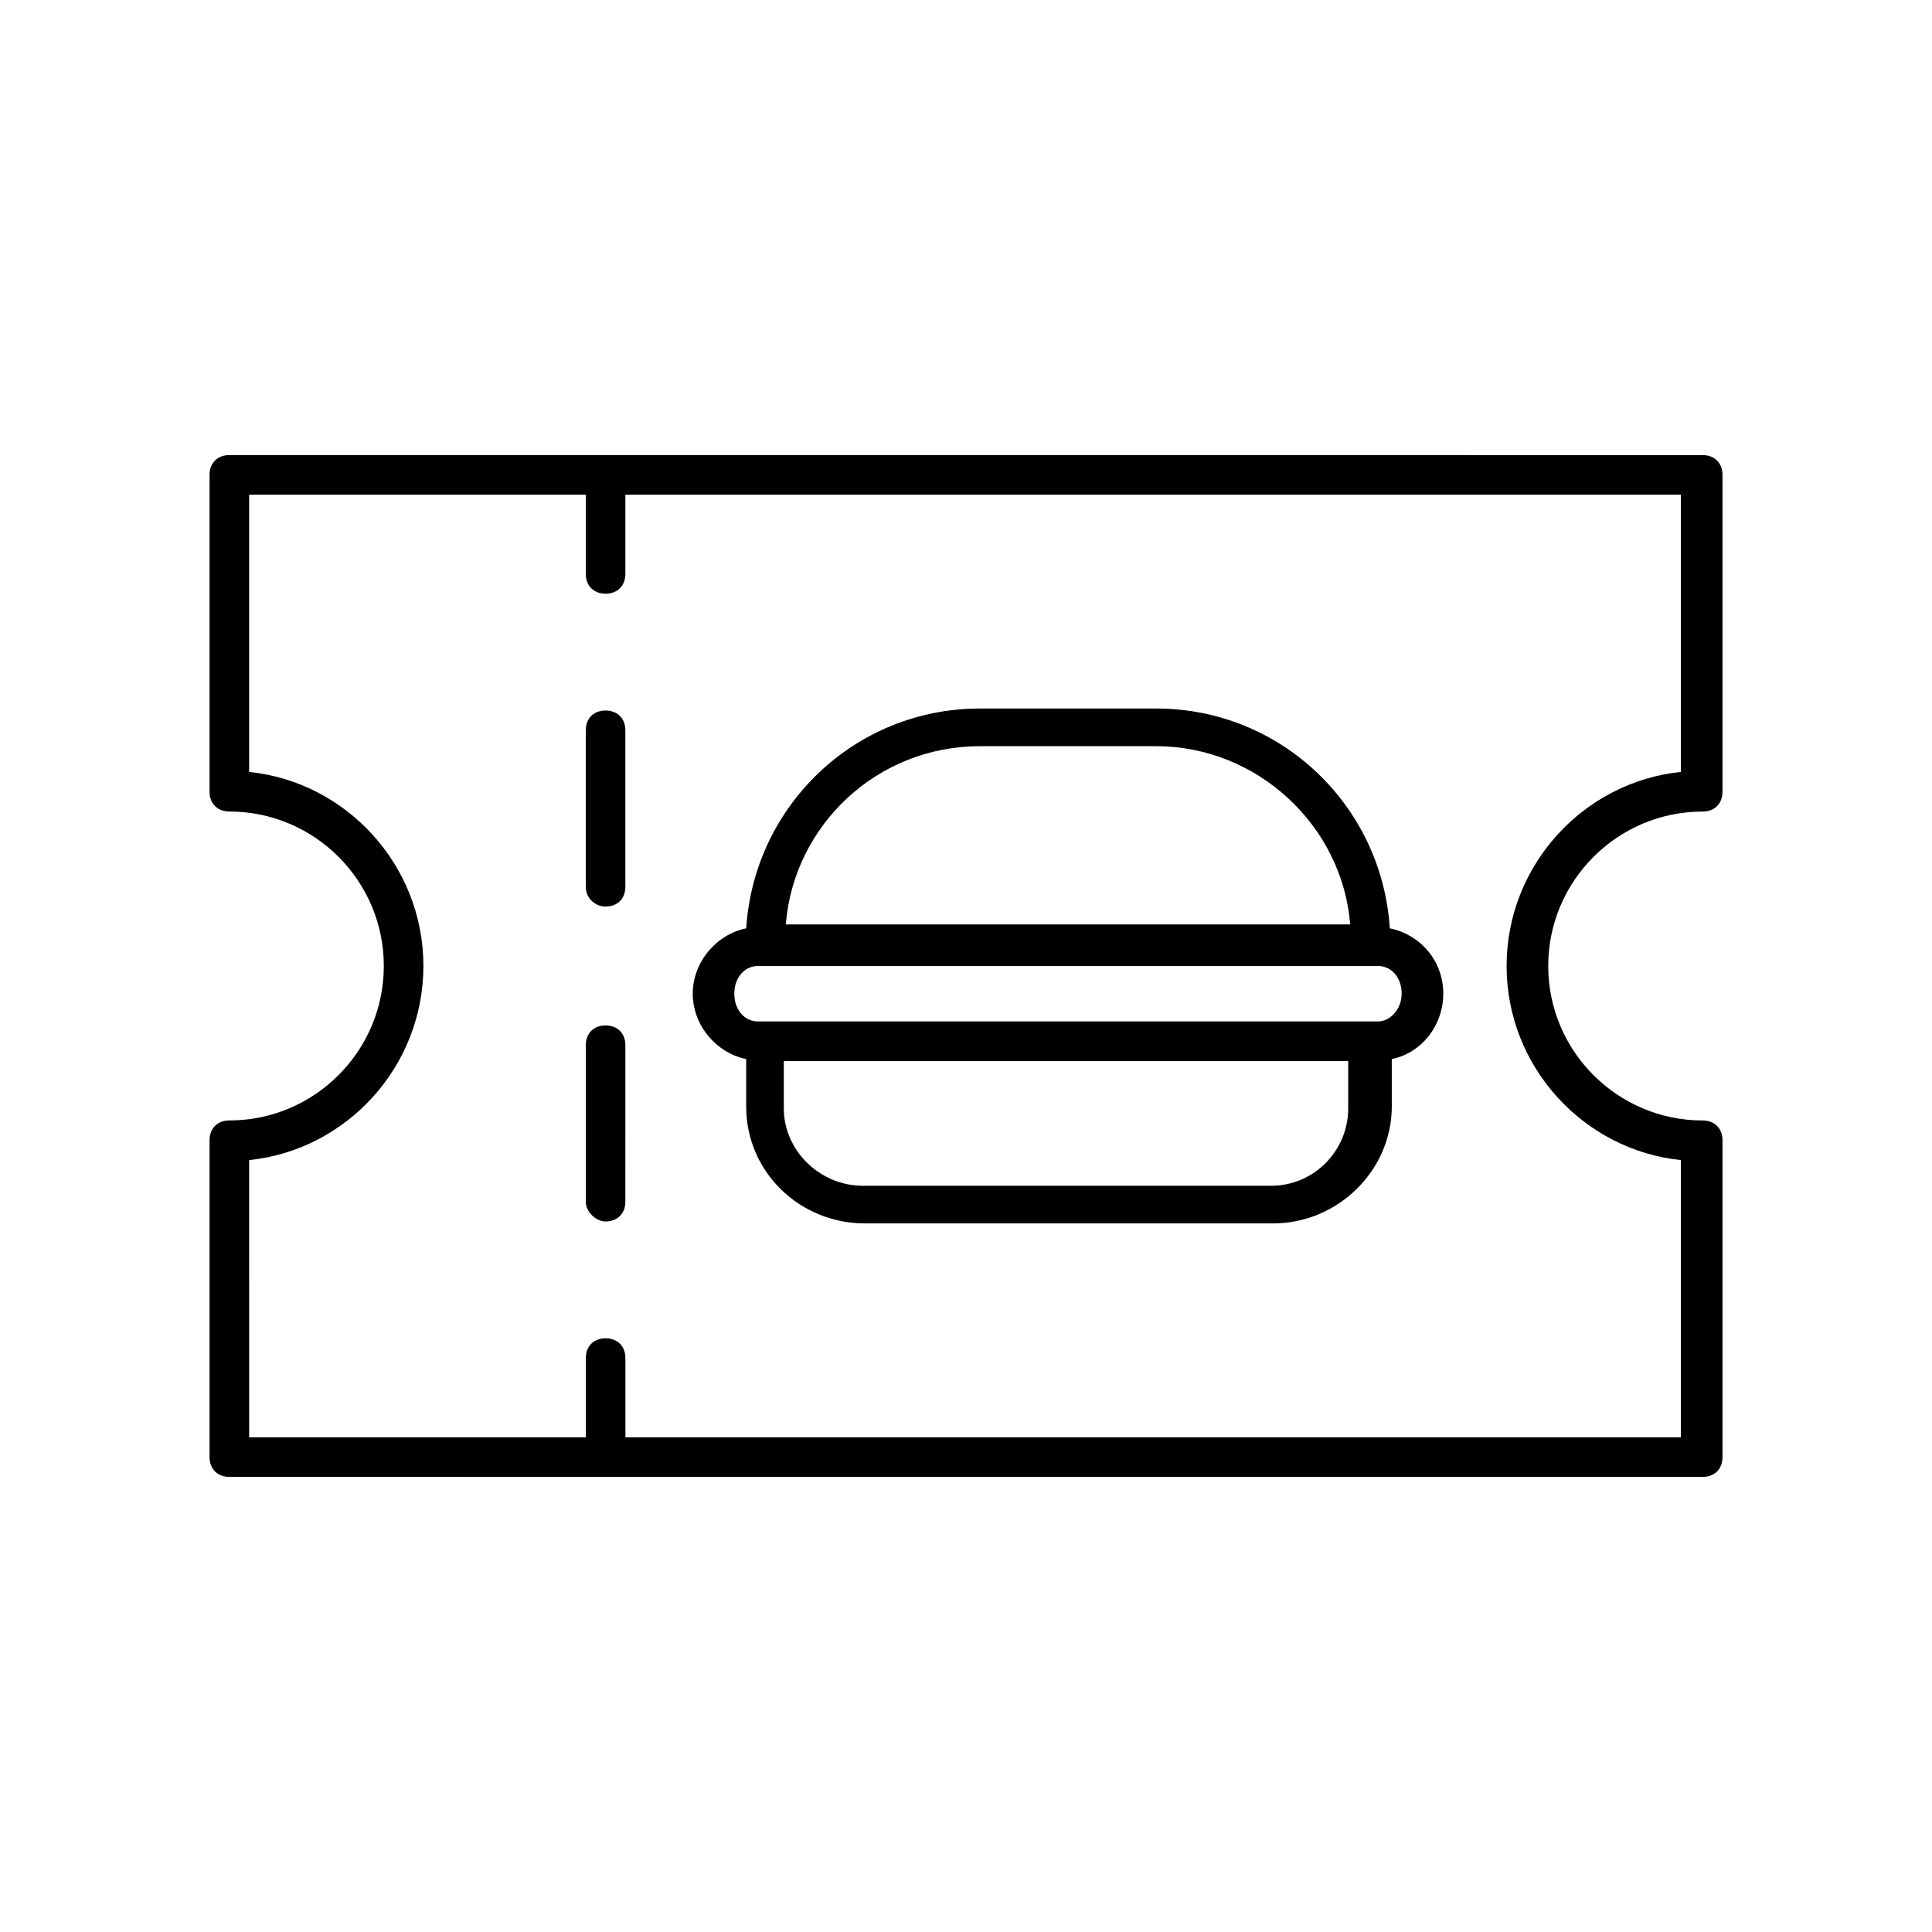 <?xml version="1.0" encoding="UTF-8"?>
<!-- Uploaded to: ICON Repo, www.iconrepo.com, Generator: ICON Repo Mixer Tools -->
<svg fill="#000000" width="800px" height="800px" version="1.1" viewBox="144 144 512 512" xmlns="http://www.w3.org/2000/svg">
 <g>
  <path d="m341.75 424.66v12.594c0 17.32 14.168 30.965 31.488 30.965h108.11c17.32 0 31.488-14.168 31.488-30.965v-12.594c7.871-1.574 13.645-8.922 13.645-17.32 0-8.922-6.297-15.742-14.168-17.32-2.098-32.539-28.863-58.254-61.926-58.254h-46.707c-33.062 0-59.828 25.715-61.926 58.254-7.871 1.574-14.168 8.922-14.168 17.32-0.008 8.398 6.293 15.746 14.164 17.32zm139.07 33.586h-108.11c-11.547 0-20.992-9.445-20.992-20.469v-12.594h149.57v12.594c0 11.023-8.922 20.469-20.469 20.469zm-77.145-116.5h46.707c26.766 0 49.332 20.992 51.43 47.23h-149.57c2.098-26.238 24.141-47.23 51.43-47.23zm-58.777 58.254h164.26c3.672 0 6.297 3.148 6.297 7.348 0 4.199-3.148 7.348-6.297 7.348l-164.26-0.004c-3.672 0-6.297-3.148-6.297-7.348 0-4.195 2.625-7.344 6.297-7.344z"/>
  <path d="m595.23 535.4c3.148 0 5.246-2.098 5.246-5.246v-83.969c0-3.148-2.098-5.246-5.246-5.246-22.566 0-40.934-18.367-40.934-40.934s18.367-40.934 40.934-40.934c3.148 0 5.246-2.098 5.246-5.246v-83.969c0-3.148-2.098-5.246-5.246-5.246l-390.45-0.008c-3.148 0-5.246 2.098-5.246 5.246v83.969c0 3.148 2.098 5.246 5.246 5.246 22.566 0 40.934 18.367 40.934 40.934s-18.367 40.934-40.934 40.934c-3.148 0-5.246 2.098-5.246 5.246v83.969c0 3.148 2.098 5.246 5.246 5.246zm-385.21-83.969c25.715-2.625 46.184-24.664 46.184-51.43s-20.469-48.805-46.184-51.43v-73.473h89.215v20.992c0 3.148 2.098 5.246 5.246 5.246 3.148 0 5.246-2.098 5.246-5.246v-20.992h279.72v73.473c-25.715 2.625-46.184 24.664-46.184 51.43s20.469 48.805 46.184 51.43v73.473h-279.71v-20.992c0-3.148-2.098-5.246-5.246-5.246-3.148 0-5.246 2.098-5.246 5.246v20.992h-89.215z"/>
  <path d="m304.48 467.7c3.148 0 5.246-2.098 5.246-5.246l0.004-41.461c0-3.148-2.098-5.246-5.246-5.246-3.148 0-5.246 2.098-5.246 5.246v41.461c-0.004 2.621 2.617 5.246 5.242 5.246z"/>
  <path d="m304.48 384.25c3.148 0 5.246-2.098 5.246-5.246v-41.461c0-3.148-2.098-5.246-5.246-5.246s-5.246 2.098-5.246 5.246v41.461c0 3.148 2.621 5.246 5.246 5.246z"/>
 </g>
</svg>